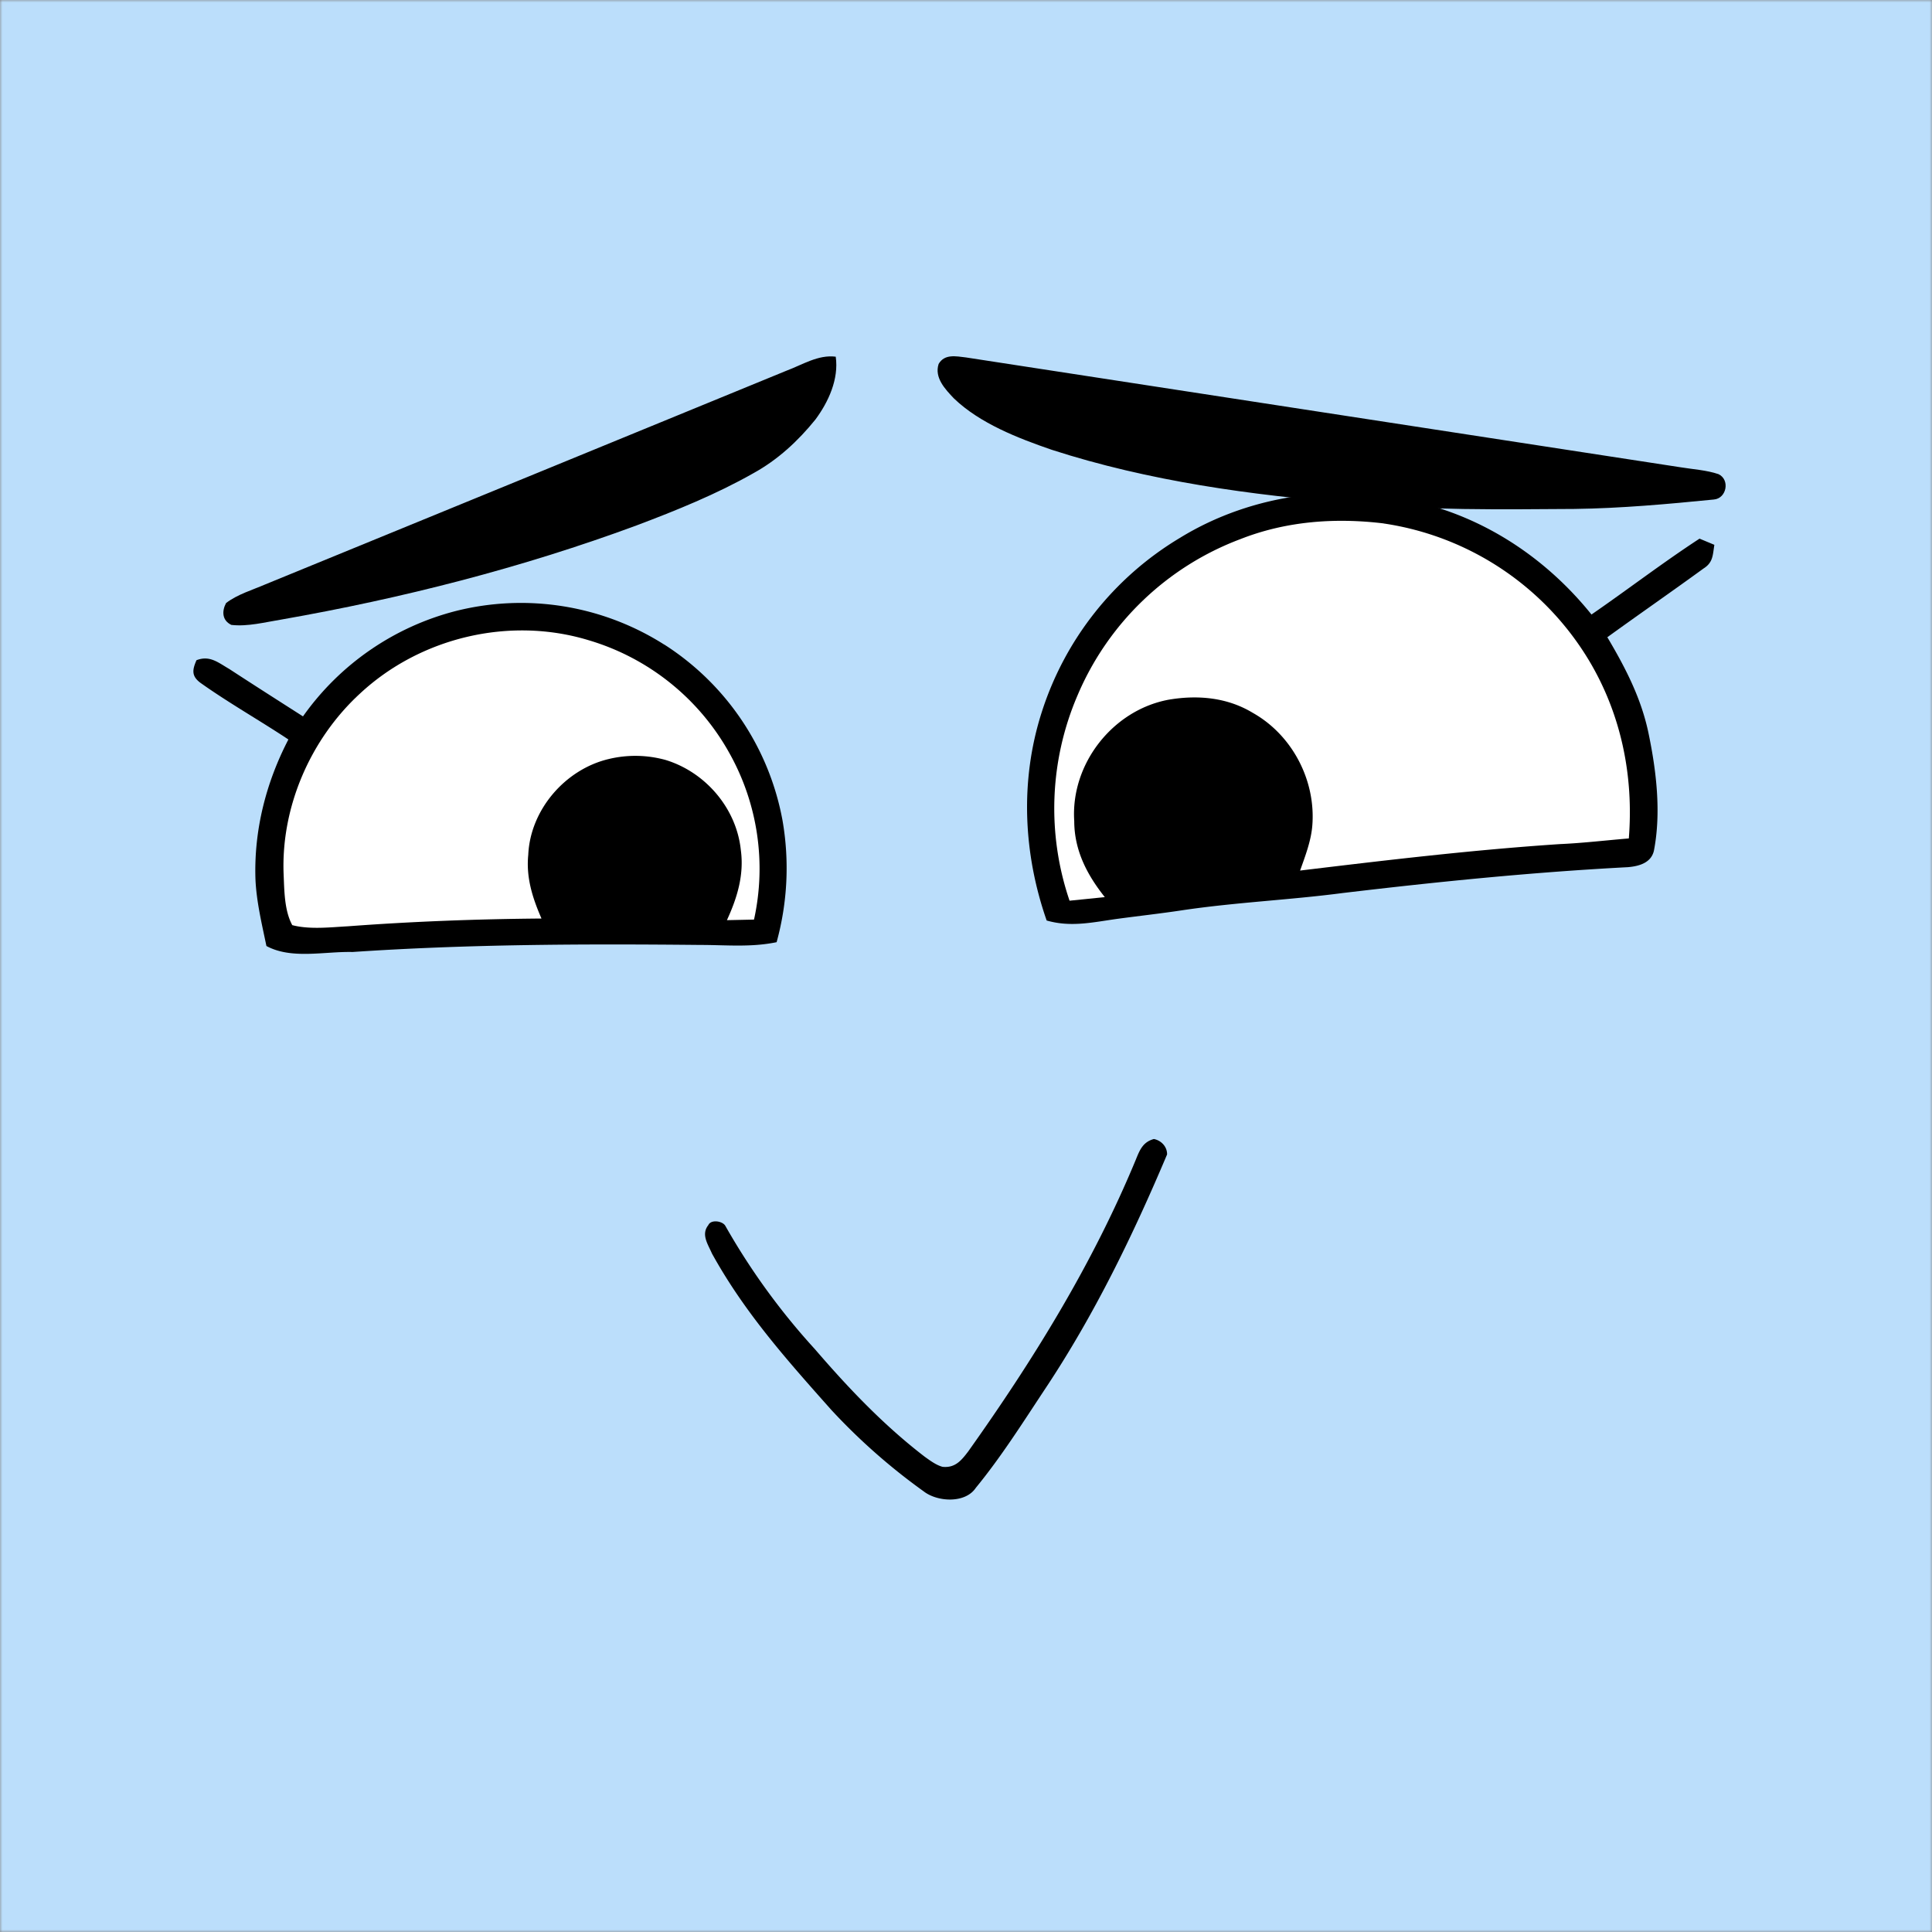 <svg xmlns="http://www.w3.org/2000/svg" viewBox="0 0 400 400" fill="none" shape-rendering="auto"><rect x="0" y="0" width="400" height="400" fill="#808080" stroke="none"/><mask id="viewboxMask"><rect width="400" height="400" rx="0" ry="0" x="0" y="0" fill="#fff" /></mask><g mask="url(#viewboxMask)"><rect fill="#BBDEFB" width="400" height="400" x="0" y="0" /><g transform="translate(-279 -322)"><path d="M574.47 426.48c13.52 3.69 25.28 11.87 34.03 22.75 7.5-5.17 14.74-10.73 22.37-15.71l3.07 1.28c-.34 2.1-.24 3.64-2.24 4.9-6.6 4.8-13.31 9.45-19.92 14.23 3.77 6.35 7.07 12.73 8.56 20.03 1.59 7.69 2.58 16.11 1.14 23.88-.44 2.76-3.06 3.5-5.47 3.7-19.7 1.03-39.42 3.02-59 5.35-11.08 1.45-22.17 1.92-33.23 3.57-4.5.68-9.03 1.18-13.54 1.79-5 .7-9.54 1.77-14.54.33-4.84-13.86-5.54-28.92-1.07-42.97a65.16 65.16 0 0 1 28.7-36.27c15.07-9.25 34.17-11.67 51.14-6.87Z" fill="#000"/><path d="M565.47 430.38a59.78 59.78 0 0 1 42.62 28.54c6.6 11.12 9.16 23.82 8.14 36.67-4.76.39-9.48.96-14.25 1.17-18 1.19-35.9 3.32-53.81 5.48 1.05-2.96 2.25-6.07 2.52-9.2.8-9.38-4.1-18.83-12.31-23.45-5.3-3.21-11.43-3.75-17.45-2.72-11.6 2.17-20.3 13.34-19.52 25.13.01 6.06 2.65 11.12 6.33 15.74l-7.3.74a59.26 59.26 0 0 1 1.6-42.39 59.24 59.24 0 0 1 33.74-32.46c9.48-3.74 19.65-4.48 29.7-3.26Z" fill="#fff"/><path d="M416.52 455.44a55 55 0 0 1 24.5 36.47 57.74 57.74 0 0 1-1.23 25.16c-5.34 1.1-10.4.57-15.8.57-24.03-.24-48-.16-72 1.46-5.86-.14-12.62 1.57-17.83-1.24-.94-4.53-2.07-9.19-2.27-13.82-.34-10.1 2.17-19.99 6.82-28.94-6-3.98-12.33-7.55-18.2-11.72-1.9-1.41-1.7-2.69-.83-4.69 2.76-1.07 4.5.5 6.78 1.81 5.07 3.31 10.17 6.56 15.27 9.82a55.77 55.77 0 0 1 31.73-21.84 55.28 55.28 0 0 1 43.05 6.97Z" fill="#000"/><path d="M400.8 454.53a49.36 49.36 0 0 1 29.24 23.44 48.95 48.95 0 0 1 5.07 34.42l-5.61.12c2.13-4.63 3.58-9.36 2.88-14.52-.9-8.64-7.3-16.11-15.55-18.64a23.51 23.51 0 0 0-11.81-.2c-9.02 2.14-16.25 10.53-16.65 19.85-.47 4.7.89 8.93 2.74 13.17-13.38.11-26.76.61-40.1 1.61-3.69.2-7.9.7-11.5-.24-1.65-3.05-1.64-7.15-1.79-10.54-.55-13.95 5.57-28 15.83-37.42 12.47-11.6 30.9-16 47.25-11.05Z" fill="#fff"/></g><g transform="translate(-279 -322)"><path d="M452.03 395.85c.66 4.64-1.5 9.35-4.2 13-3.6 4.46-7.82 8.36-12.86 11.13-7.66 4.35-15.96 7.7-24.2 10.81-23.78 8.79-48.55 15.1-73.5 19.48-3.36.54-6.98 1.5-10.37 1.11-1.92-.92-2-2.82-1.1-4.52 2.33-1.8 5.48-2.72 8.18-3.89 35.94-14.72 71.88-29.45 107.8-44.2 3.36-1.25 6.6-3.38 10.25-2.92ZM478.97 396c49.32 7.61 98.68 15.15 148.01 22.75 2.58.42 5.33.58 7.8 1.41 2.45 1.14 1.71 5.04-.95 5.26-9.6.95-19.18 1.82-28.83 1.95-15.39.1-30.64.32-45.98-1.18-20.9-1.64-42.24-4.59-62.25-11.06-6.97-2.4-14.88-5.46-20.27-10.64-1.8-1.9-4.09-4.28-3.17-7.13 1.22-2.13 3.6-1.6 5.64-1.36Z" fill="#000"/></g><g transform="translate(-279 -322)"><path d="M517.9 557.82c1.53.3 2.76 1.6 2.73 3.2-7.1 16.81-15.06 33.2-25.17 48.42-4.62 6.97-9.13 14.14-14.43 20.6-2.18 3.28-7.96 2.93-10.79.73a126.22 126.22 0 0 1-19.13-16.87c-9.22-10.37-17.94-20.12-24.71-32.38-.81-1.89-2.3-3.93-.75-5.87.54-1.24 2.97-.86 3.53.16a140.4 140.4 0 0 0 18.52 25.5c6.97 8.1 14.24 15.75 22.74 22.28 1.12.8 2.37 1.74 3.7 2.1 2.62.27 3.9-1.32 5.33-3.2 13.52-19.02 25.72-38.75 34.68-60.37.81-2 1.46-3.68 3.75-4.3Z" fill="#000"/></g><g transform="translate(-279 -322)"></g></g></svg>